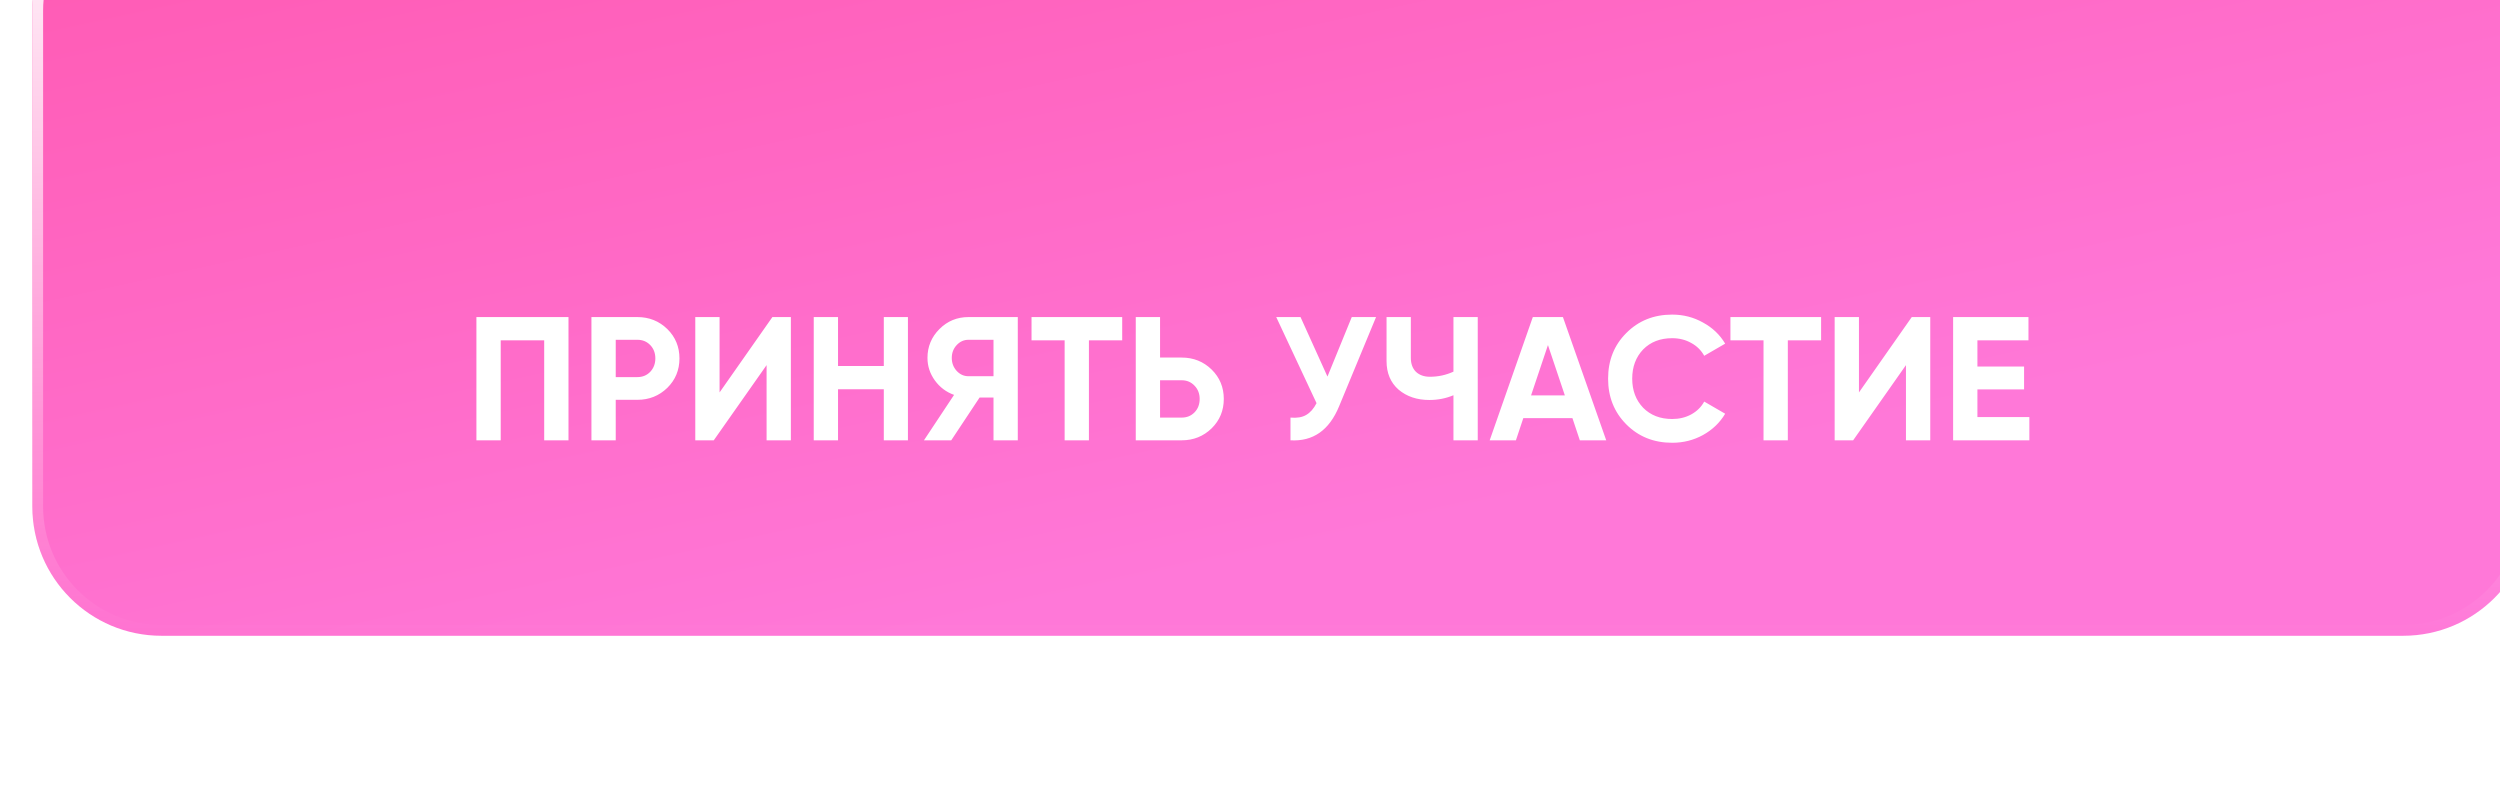 <?xml version="1.0" encoding="UTF-8"?> <svg xmlns="http://www.w3.org/2000/svg" width="232" height="73" viewBox="0 0 232 73" fill="none"><g filter="url(#filter0_diiii_2015_58)"><path d="M0 12C0 5.373 5.362 1.59798e-05 11.99 3.40794e-05C34.102 9.44682e-05 82.136 0 116 0C149.864 0 197.898 9.44683e-05 220.01 3.40794e-05C226.638 1.59798e-05 232 5.373 232 12V58C232 64.627 226.638 70 220.01 70C197.898 70 149.864 70 116 70C82.136 70 34.102 70 11.989 70C5.362 70 0 64.627 0 58V12Z" fill="url(#paint0_linear_2015_58)"></path><path d="M231.5 12V58C231.5 64.352 226.361 69.5 220.01 69.5H219.881H219.75H219.619H219.487H219.355H219.222H219.089H218.955H218.821H218.685H218.55H218.413H218.277H218.139H218.001H217.863H217.724H217.584H217.444H217.303H217.162H217.02H216.877H216.734H216.591H216.447H216.302H216.157H216.011H215.865H215.718H215.57H215.423H215.274H215.125H214.976H214.826H214.675H214.524H214.372H214.22H214.068H213.914H213.761H213.607H213.452H213.297H213.141H212.985H212.828H212.671H212.513H212.355H212.196H212.037H211.877H211.717H211.556H211.395H211.233H211.071H210.908H210.745H210.582H210.417H210.253H210.088H209.922H209.756H209.59H209.423H209.256H209.088H208.919H208.751H208.581H208.412H208.241H208.071H207.9H207.728H207.556H207.384H207.211H207.038H206.864H206.69H206.515H206.34H206.165H205.989H205.812H205.636H205.458H205.281H205.103H204.924H204.745H204.566H204.386H204.206H204.026H203.845H203.663H203.481H203.299H203.117H202.934H202.75H202.567H202.382H202.198H202.013H201.827H201.642H201.456H201.269H201.082H200.895H200.707H200.519H200.331H200.142H199.953H199.763H199.573H199.383H199.192H199.001H198.81H198.618H198.426H198.234H198.041H197.848H197.654H197.46H197.266H197.072H196.877H196.682H196.486H196.29H196.094H195.897H195.7H195.503H195.305H195.108H194.909H194.711H194.512H194.313H194.113H193.913H193.713H193.513H193.312H193.111H192.909H192.708H192.506H192.303H192.101H191.898H191.695H191.491H191.287H191.083H190.879H190.674H190.469H190.264H190.059H189.853H189.647H189.44H189.234H189.027H188.82H188.612H188.404H188.196H187.988H187.78H187.571H187.362H187.152H186.943H186.733H186.523H186.313H186.102H185.891H185.68H185.469H185.257H185.046H184.834H184.621H184.409H184.196H183.983H183.77H183.556H183.343H183.129H182.915H182.701H182.486H182.271H182.056H181.841H181.626H181.41H181.194H180.978H180.762H180.546H180.329H180.112H179.895H179.678H179.461H179.243H179.025H178.807H178.589H178.371H178.152H177.934H177.715H177.496H177.276H177.057H176.837H176.618H176.398H176.178H175.957H175.737H175.516H175.296H175.075H174.854H174.632H174.411H174.19H173.968H173.746H173.524H173.302H173.08H172.857H172.635H172.412H172.189H171.967H171.743H171.52H171.297H171.074H170.85H170.626H170.402H170.179H169.955H169.73H169.506H169.282H169.057H168.833H168.608H168.383H168.158H167.933H167.708H167.483H167.258H167.032H166.807H166.581H166.356H166.13H165.904H165.678H165.452H165.226H165H164.774H164.547H164.321H164.095H163.868H163.642H163.415H163.188H162.961H162.735H162.508H162.281H162.054H161.827H161.6H161.373H161.145H160.918H160.691H160.464H160.236H160.009H159.781H159.554H159.326H159.099H158.871H158.644H158.416H158.189H157.961H157.733H157.506H157.278H157.05H156.822H156.595H156.367H156.139H155.911H155.684H155.456H155.228H155H154.773H154.545H154.317H154.089H153.862H153.634H153.406H153.178H152.951H152.723H152.496H152.268H152.04H151.813H151.585H151.358H151.13H150.903H150.676H150.448H150.221H149.994H149.766H149.539H149.312H149.085H148.858H148.631H148.404H148.177H147.95H147.723H147.497H147.27H147.044H146.817H146.591H146.364H146.138H145.912H145.686H145.459H145.233H145.008H144.782H144.556H144.33H144.105H143.879H143.654H143.429H143.203H142.978H142.753H142.528H142.304H142.079H141.854H141.63H141.405H141.181H140.957H140.733H140.509H140.285H140.061H139.838H139.614H139.391H139.168H138.945H138.722H138.499H138.276H138.054H137.832H137.609H137.387H137.165H136.943H136.722H136.5H136.279H136.058H135.837H135.616H135.395H135.174H134.954H134.734H134.513H134.294H134.074H133.854H133.635H133.415H133.196H132.977H132.759H132.54H132.322H132.104H131.886H131.668H131.45H131.233H131.016H130.799H130.582H130.365H130.149H129.932H129.716H129.501H129.285H129.07H128.854H128.639H128.425H128.21H127.996H127.782H127.568H127.354H127.141H126.927H126.714H126.502H126.289H126.077H125.865H125.653H125.442H125.23H125.019H124.808H124.598H124.387H124.177H123.967H123.758H123.549H123.339H123.131H122.922H122.714H122.506H122.298H122.091H121.883H121.676H121.47H121.263H121.057H120.851H120.646H120.441H120.236H120.031H119.827H119.622H119.419H119.215H119.012H118.809H118.606H118.404H118.202H118H117.799H117.598H117.397H117.196H116.996H116.796H116.597H116.397H116.199H116H115.801H115.603H115.403H115.204H115.004H114.804H114.603H114.402H114.201H114H113.798H113.596H113.394H113.191H112.988H112.785H112.581H112.378H112.173H111.969H111.764H111.559H111.354H111.149H110.943H110.737H110.53H110.324H110.117H109.909H109.702H109.494H109.286H109.078H108.869H108.661H108.451H108.242H108.033H107.823H107.613H107.402H107.192H106.981H106.77H106.558H106.347H106.135H105.923H105.711H105.498H105.286H105.073H104.859H104.646H104.432H104.218H104.004H103.79H103.575H103.361H103.146H102.93H102.715H102.499H102.284H102.068H101.851H101.635H101.418H101.201H100.984H100.767H100.55H100.332H100.114H99.896H99.678H99.46H99.241H99.022H98.804H98.585H98.365H98.146H97.926H97.707H97.487H97.266H97.046H96.826H96.605H96.384H96.163H95.942H95.721H95.5H95.278H95.057H94.835H94.613H94.391H94.168H93.946H93.724H93.501H93.278H93.055H92.832H92.609H92.386H92.162H91.939H91.715H91.491H91.267H91.043H90.819H90.595H90.37H90.146H89.921H89.697H89.472H89.247H89.022H88.797H88.571H88.346H88.121H87.895H87.67H87.444H87.218H86.992H86.766H86.54H86.314H86.088H85.862H85.636H85.409H85.183H84.956H84.73H84.503H84.276H84.05H83.823H83.596H83.369H83.142H82.915H82.688H82.461H82.234H82.006H81.779H81.552H81.325H81.097H80.87H80.642H80.415H80.187H79.96H79.732H79.504H79.277H79.049H78.822H78.594H78.366H78.138H77.911H77.683H77.455H77.227H77H76.772H76.544H76.316H76.089H75.861H75.633H75.405H75.178H74.95H74.722H74.494H74.267H74.039H73.811H73.584H73.356H73.129H72.901H72.674H72.446H72.219H71.991H71.764H71.536H71.309H71.082H70.855H70.627H70.4H70.173H69.946H69.719H69.492H69.265H69.039H68.812H68.585H68.359H68.132H67.905H67.679H67.453H67.226H67H66.774H66.548H66.322H66.096H65.87H65.644H65.419H65.193H64.968H64.742H64.517H64.292H64.067H63.842H63.617H63.392H63.167H62.943H62.718H62.494H62.27H62.045H61.821H61.597H61.374H61.15H60.926H60.703H60.48H60.257H60.033H59.811H59.588H59.365H59.143H58.92H58.698H58.476H58.254H58.032H57.81H57.589H57.368H57.146H56.925H56.704H56.484H56.263H56.043H55.822H55.602H55.382H55.163H54.943H54.724H54.504H54.285H54.066H53.848H53.629H53.411H53.193H52.975H52.757H52.539H52.322H52.105H51.888H51.671H51.454H51.238H51.022H50.806H50.59H50.374H50.159H49.944H49.729H49.514H49.299H49.085H48.871H48.657H48.444H48.23H48.017H47.804H47.591H47.379H47.166H46.954H46.743H46.531H46.32H46.109H45.898H45.687H45.477H45.267H45.057H44.848H44.638H44.429H44.221H44.012H43.804H43.596H43.388H43.181H42.973H42.766H42.56H42.353H42.147H41.941H41.736H41.531H41.326H41.121H40.917H40.713H40.509H40.305H40.102H39.899H39.697H39.494H39.292H39.091H38.889H38.688H38.487H38.287H38.087H37.887H37.687H37.488H37.289H37.091H36.892H36.694H36.497H36.3H36.103H35.906H35.71H35.514H35.319H35.123H34.928H34.734H34.54H34.346H34.152H33.959H33.766H33.574H33.382H33.19H32.999H32.808H32.617H32.427H32.237H32.047H31.858H31.669H31.481H31.293H31.105H30.918H30.731H30.544H30.358H30.173H29.987H29.802H29.618H29.433H29.25H29.066H28.883H28.701H28.519H28.337H28.155H27.974H27.794H27.614H27.434H27.255H27.076H26.897H26.719H26.542H26.364H26.188H26.011H25.835H25.66H25.485H25.31H25.136H24.962H24.789H24.616H24.444H24.272H24.1H23.929H23.759H23.588H23.419H23.25H23.081H22.912H22.744H22.577H22.41H22.244H22.078H21.912H21.747H21.582H21.418H21.255H21.092H20.929H20.767H20.605H20.444H20.283H20.123H19.963H19.804H19.645H19.487H19.329H19.172H19.015H18.859H18.703H18.548H18.393H18.239H18.086H17.932H17.78H17.628H17.476H17.325H17.174H17.024H16.875H16.726H16.578H16.43H16.282H16.135H15.989H15.843H15.698H15.553H15.409H15.266H15.123H14.98H14.838H14.697H14.556H14.416H14.276H14.137H13.999H13.861H13.723H13.586H13.45H13.315H13.179H13.045H12.911H12.777H12.645H12.512H12.381H12.25H12.119H11.989C5.639 69.5 0.5 64.352 0.5 58V12C0.5 5.648 5.639 0.5 11.99 0.5L116 0.5L220.01 0.5C226.361 0.5 231.5 5.648 231.5 12Z" stroke="url(#paint1_linear_2015_58)" style="mix-blend-mode:soft-light"></path></g><path d="M44.211 29.424H52.756V40.861H50.501V31.581H46.466V40.861H44.211V29.424ZM54.885 29.424H59.149C60.238 29.424 61.164 29.794 61.927 30.535C62.678 31.276 63.054 32.185 63.054 33.263C63.054 34.342 62.678 35.251 61.927 35.992C61.164 36.733 60.238 37.103 59.149 37.103H57.14V40.861H54.885V29.424ZM57.14 34.995H59.149C59.628 34.995 60.026 34.832 60.342 34.505C60.658 34.167 60.816 33.754 60.816 33.263C60.816 32.762 60.658 32.349 60.342 32.022C60.026 31.695 59.628 31.532 59.149 31.532H57.14V34.995ZM73.393 40.861H71.139V33.884L66.237 40.861H64.522V29.424H66.776V36.417L71.678 29.424H73.393V40.861ZM82.017 33.966V29.424H84.256V40.861H82.017V36.123H77.769V40.861H75.515V29.424H77.769V33.966H82.017ZM89.877 29.424H94.451V40.861H92.197V36.891H90.906L88.275 40.861H85.743L88.537 36.645C87.807 36.384 87.213 35.937 86.756 35.306C86.299 34.674 86.07 33.977 86.07 33.214C86.07 32.169 86.44 31.276 87.181 30.535C87.921 29.794 88.82 29.424 89.877 29.424ZM89.877 34.914H92.197V31.532H89.877C89.452 31.532 89.087 31.695 88.782 32.022C88.477 32.349 88.325 32.746 88.325 33.214C88.325 33.683 88.477 34.086 88.782 34.423C89.087 34.75 89.452 34.914 89.877 34.914ZM95.726 29.424H104.14V31.581H101.052V40.861H98.798V31.581H95.726V29.424ZM107.653 33.182H109.663C110.752 33.182 111.678 33.552 112.44 34.293C113.192 35.033 113.568 35.943 113.568 37.021C113.568 38.099 113.192 39.009 112.44 39.75C111.678 40.49 110.752 40.861 109.663 40.861H105.399V29.424H107.653V33.182ZM107.653 38.753H109.663C110.142 38.753 110.54 38.59 110.856 38.263C111.172 37.936 111.329 37.522 111.329 37.021C111.329 36.531 111.172 36.123 110.856 35.796C110.54 35.458 110.142 35.289 109.663 35.289H107.653V38.753ZM123.188 34.946L125.443 29.424H127.698L124.267 37.707C123.352 39.929 121.849 40.98 119.757 40.861V38.753C120.356 38.807 120.841 38.726 121.211 38.508C121.593 38.29 121.914 37.925 122.175 37.413L118.434 29.424H120.689L123.188 34.946ZM134.88 34.489V29.424H137.135V40.861H134.88V36.678C134.183 36.972 133.437 37.119 132.642 37.119C131.498 37.119 130.545 36.798 129.783 36.155C129.042 35.502 128.672 34.62 128.672 33.508V29.424H130.926V33.214C130.926 33.759 131.084 34.189 131.4 34.505C131.727 34.81 132.157 34.963 132.691 34.963C133.464 34.963 134.194 34.805 134.88 34.489ZM149.058 40.861H146.608L145.921 38.802H141.363L140.677 40.861H138.243L142.245 29.424H145.039L149.058 40.861ZM143.65 32.022L142.082 36.694H145.219L143.65 32.022ZM155.178 41.089C153.468 41.089 152.047 40.517 150.914 39.374C149.792 38.241 149.231 36.831 149.231 35.142C149.231 33.443 149.792 32.033 150.914 30.911C152.047 29.767 153.468 29.195 155.178 29.195C156.213 29.195 157.166 29.44 158.037 29.93C158.92 30.41 159.606 31.063 160.096 31.891L158.152 33.018C157.869 32.506 157.466 32.109 156.943 31.826C156.42 31.532 155.832 31.384 155.178 31.384C154.067 31.384 153.169 31.733 152.482 32.43C151.807 33.138 151.469 34.042 151.469 35.142C151.469 36.231 151.807 37.13 152.482 37.838C153.169 38.535 154.067 38.884 155.178 38.884C155.832 38.884 156.42 38.742 156.943 38.459C157.476 38.165 157.879 37.767 158.152 37.266L160.096 38.394C159.606 39.221 158.92 39.88 158.037 40.37C157.166 40.85 156.213 41.089 155.178 41.089ZM160.584 29.424H168.998V31.581H165.91V40.861H163.655V31.581H160.584V29.424ZM179.128 40.861H176.873V33.884L171.972 40.861H170.256V29.424H172.511V36.417L177.412 29.424H179.128V40.861ZM183.504 36.139V38.704H188.324V40.861H181.249V29.424H188.242V31.581H183.504V34.015H187.834V36.139H183.504Z" fill="white"></path><defs><filter id="filter0_diiii_2015_58" x="-8" y="-10.8" width="251" height="84.8" filterUnits="userSpaceOnUse" color-interpolation-filters="sRGB"><feFlood flood-opacity="0" result="BackgroundImageFix"></feFlood><feColorMatrix in="SourceAlpha" type="matrix" values="0 0 0 0 0 0 0 0 0 0 0 0 0 0 0 0 0 0 127 0" result="hardAlpha"></feColorMatrix><feOffset dy="3"></feOffset><feComposite in2="hardAlpha" operator="out"></feComposite><feColorMatrix type="matrix" values="0 0 0 0 0.812 0 0 0 0 0.196 0 0 0 0 0.486 0 0 0 1 0"></feColorMatrix><feBlend mode="normal" in2="BackgroundImageFix" result="effect1_dropShadow_2015_58"></feBlend><feBlend mode="normal" in="SourceGraphic" in2="effect1_dropShadow_2015_58" result="shape"></feBlend><feColorMatrix in="SourceAlpha" type="matrix" values="0 0 0 0 0 0 0 0 0 0 0 0 0 0 0 0 0 0 127 0" result="hardAlpha"></feColorMatrix><feOffset dx="-8" dy="-16"></feOffset><feGaussianBlur stdDeviation="5.4"></feGaussianBlur><feComposite in2="hardAlpha" operator="arithmetic" k2="-1" k3="1"></feComposite><feColorMatrix type="matrix" values="0 0 0 0 0 0 0 0 0 0 0 0 0 0 0 0 0 0 0.52 0"></feColorMatrix><feBlend mode="overlay" in2="shape" result="effect2_innerShadow_2015_58"></feBlend><feColorMatrix in="SourceAlpha" type="matrix" values="0 0 0 0 0 0 0 0 0 0 0 0 0 0 0 0 0 0 127 0" result="hardAlpha"></feColorMatrix><feOffset dx="11" dy="3"></feOffset><feGaussianBlur stdDeviation="6.6"></feGaussianBlur><feComposite in2="hardAlpha" operator="arithmetic" k2="-1" k3="1"></feComposite><feColorMatrix type="matrix" values="0 0 0 0 1 0 0 0 0 1 0 0 0 0 1 0 0 0 0.52 0"></feColorMatrix><feBlend mode="soft-light" in2="effect2_innerShadow_2015_58" result="effect3_innerShadow_2015_58"></feBlend><feColorMatrix in="SourceAlpha" type="matrix" values="0 0 0 0 0 0 0 0 0 0 0 0 0 0 0 0 0 0 127 0" result="hardAlpha"></feColorMatrix><feOffset dy="4"></feOffset><feGaussianBlur stdDeviation="2"></feGaussianBlur><feComposite in2="hardAlpha" operator="arithmetic" k2="-1" k3="1"></feComposite><feColorMatrix type="matrix" values="0 0 0 0 0 0 0 0 0 0 0 0 0 0 0 0 0 0 1 0"></feColorMatrix><feBlend mode="soft-light" in2="effect3_innerShadow_2015_58" result="effect4_innerShadow_2015_58"></feBlend><feColorMatrix in="SourceAlpha" type="matrix" values="0 0 0 0 0 0 0 0 0 0 0 0 0 0 0 0 0 0 127 0" result="hardAlpha"></feColorMatrix><feOffset dy="-5"></feOffset><feGaussianBlur stdDeviation="2.75"></feGaussianBlur><feComposite in2="hardAlpha" operator="arithmetic" k2="-1" k3="1"></feComposite><feColorMatrix type="matrix" values="0 0 0 0 1 0 0 0 0 1 0 0 0 0 1 0 0 0 0.52 0"></feColorMatrix><feBlend mode="soft-light" in2="effect4_innerShadow_2015_58" result="effect5_innerShadow_2015_58"></feBlend></filter><linearGradient id="paint0_linear_2015_58" x1="208.346" y1="42.467" x2="188.085" y2="-50.429" gradientUnits="userSpaceOnUse"><stop stop-color="#FF78D8"></stop><stop offset="1" stop-color="#FF55AD"></stop></linearGradient><linearGradient id="paint1_linear_2015_58" x1="116" y1="0" x2="116" y2="70" gradientUnits="userSpaceOnUse"><stop stop-color="white"></stop><stop offset="1" stop-color="white" stop-opacity="0"></stop></linearGradient></defs></svg> 